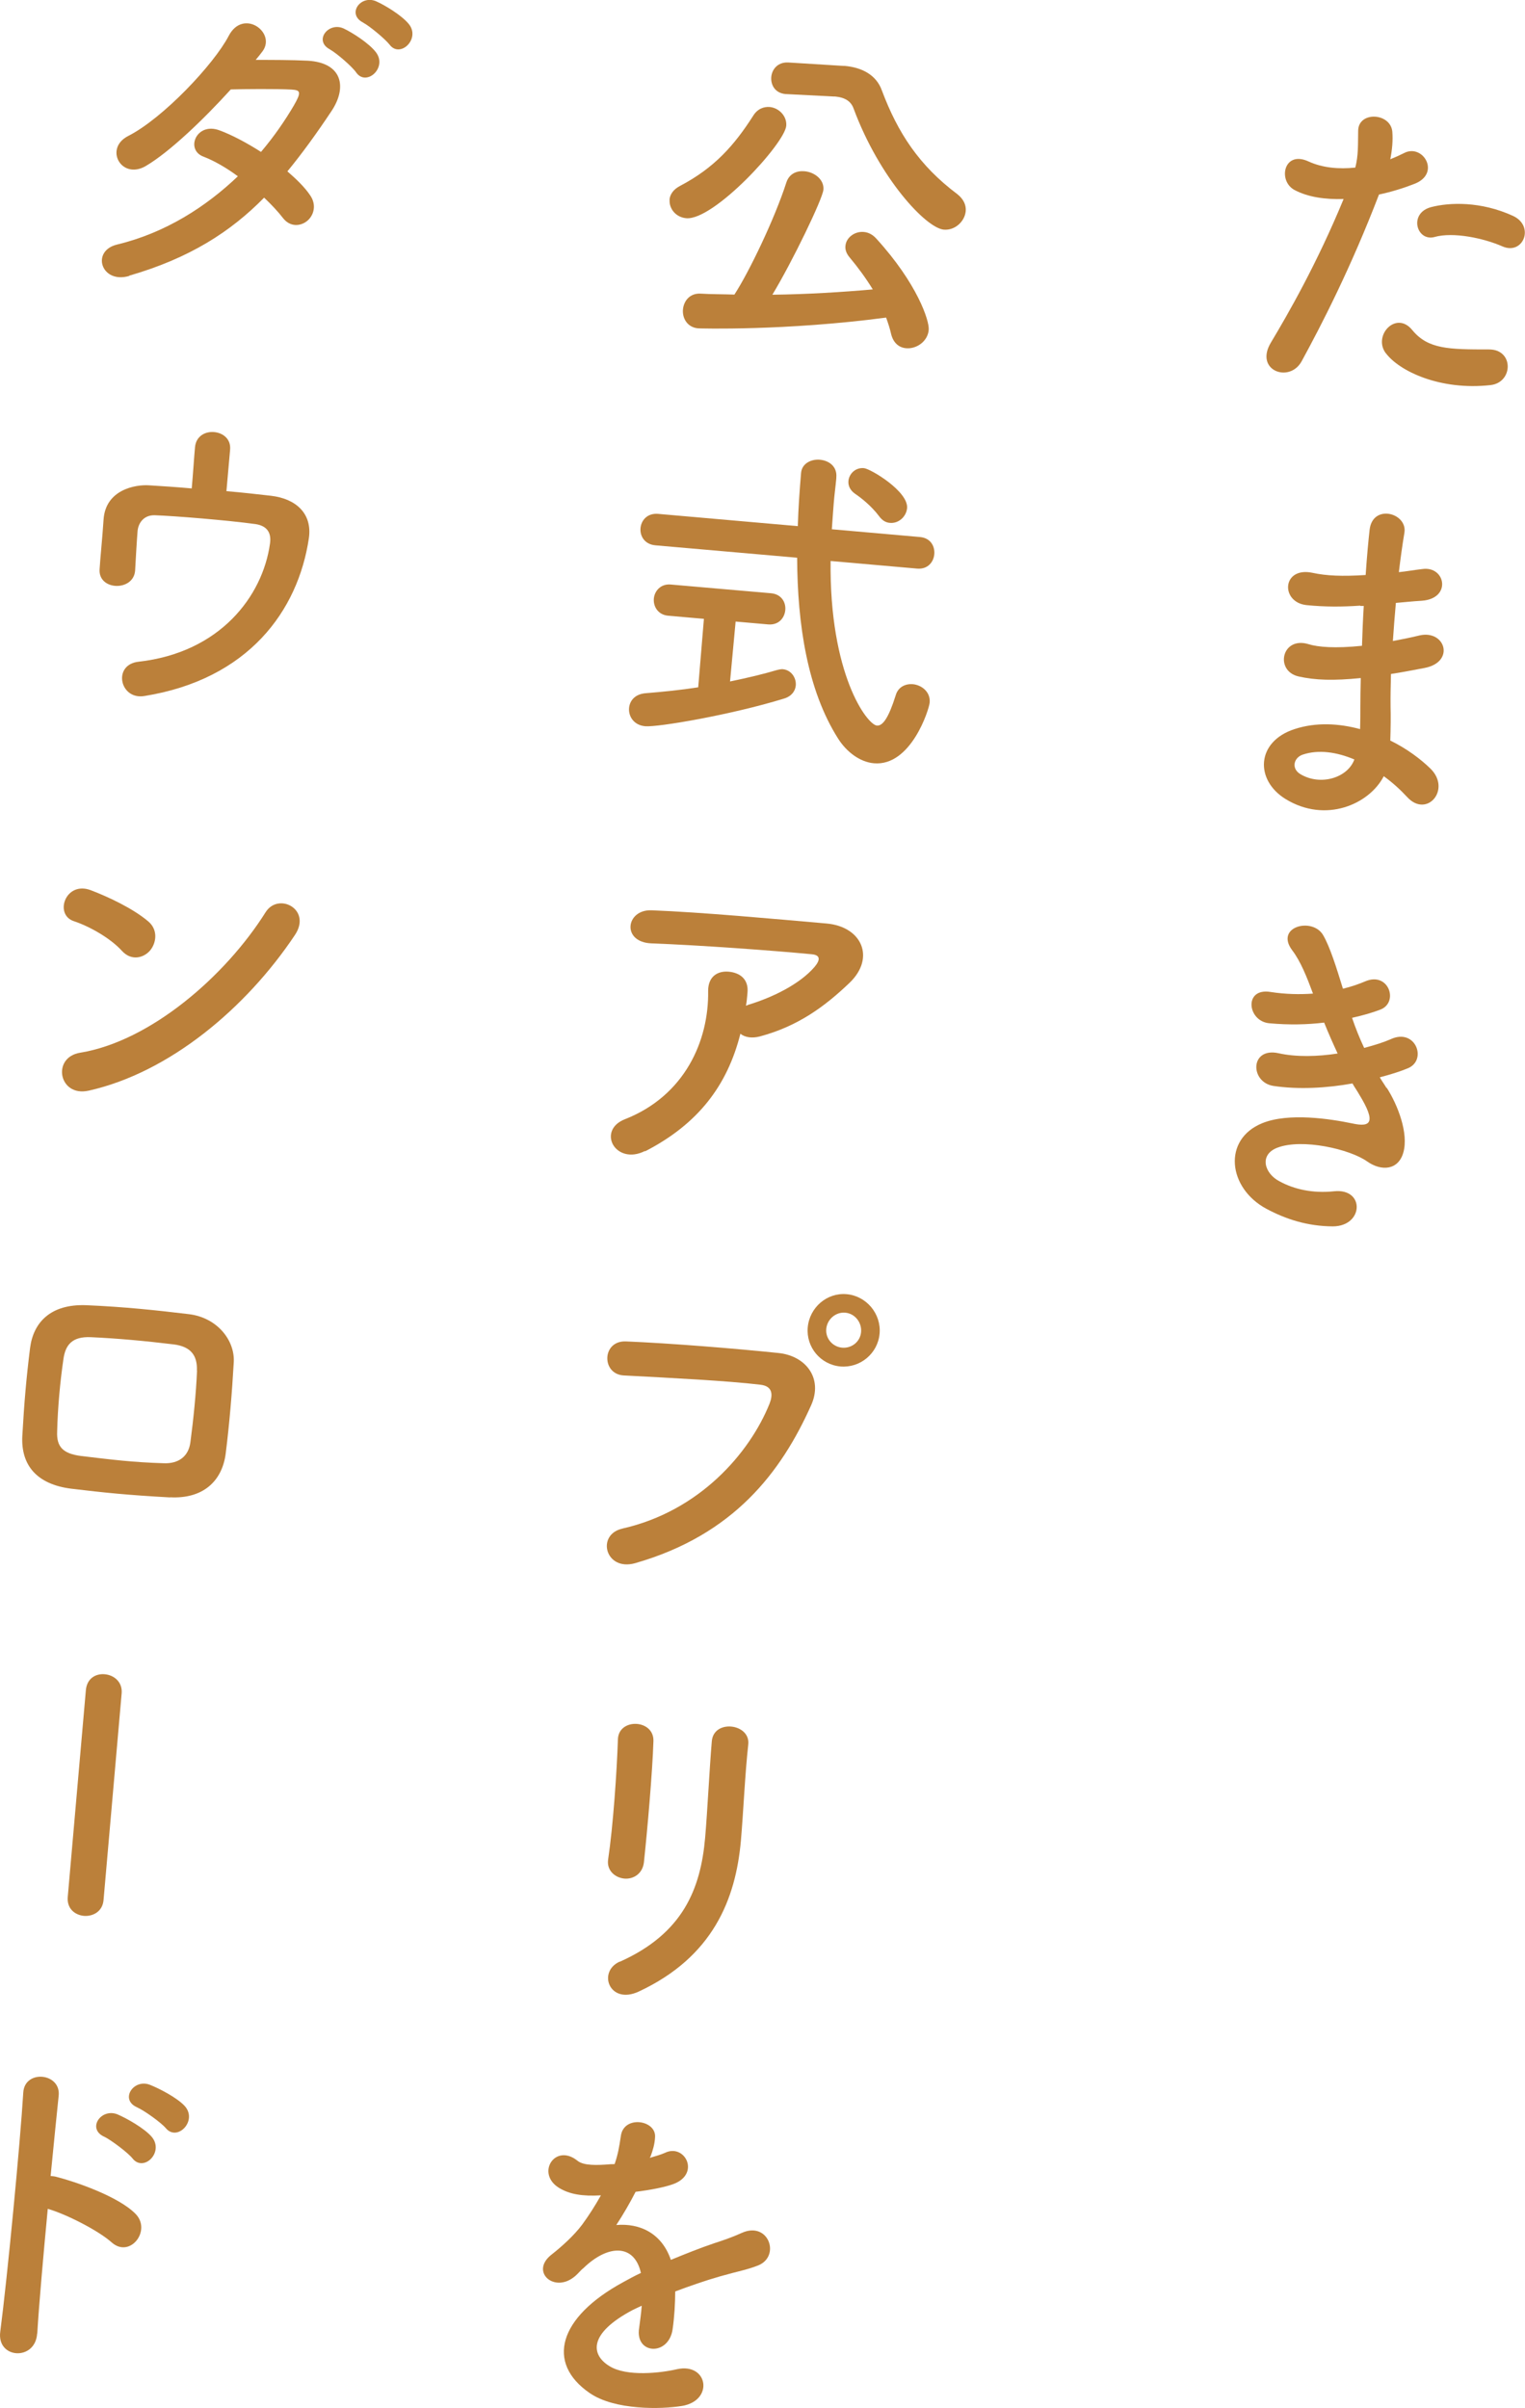 <?xml version="1.0" encoding="UTF-8"?><svg id="_レイヤー_2" xmlns="http://www.w3.org/2000/svg" viewBox="0 0 112.07 176.87"><defs><style>.cls-1{fill:#bb803a;}</style></defs><g id="_レイヤー_1-2"><path class="cls-1" d="M95.65,26.55c-.9,1.62-3.49.66-2.25-1.39,1.27-2.12,3.38-5.79,5.34-10.54-1.34.04-2.61-.13-3.62-.67-1.23-.67-.78-2.93,1.04-2.09,1.02.47,2.24.58,3.44.45.23-.92.19-1.61.21-2.72.03-1.44,2.39-1.31,2.51.09.05.64-.01,1.32-.15,2.02.37-.15.68-.29,1-.45,1.38-.74,2.75,1.48.79,2.25-.73.29-1.67.59-2.62.79-2.06,5.37-4.22,9.57-5.69,12.26ZM101.84,25.95c-.97-1.3.76-3.16,1.94-1.71,1.16,1.42,2.7,1.43,5.65,1.43,1.84,0,1.78,2.44.1,2.62-3.69.41-6.7-1.02-7.69-2.35ZM105.43,17.41c-1.34.36-1.94-1.77-.24-2.2,1.32-.34,3.62-.44,6,.65,1.62.75.75,2.91-.78,2.24-1.36-.6-3.61-1.08-4.99-.69Z"/><path class="cls-1" d="M99.96,44.49c-1.32.09-2.58.1-3.96-.04-1.92-.22-1.79-2.85.46-2.37,1.02.22,2.17.27,3.9.16.09-1.34.2-2.52.29-3.32.22-1.93,2.78-1.25,2.56.2-.15.9-.29,1.9-.41,2.91.53-.05,1.12-.16,1.74-.23,1.69-.23,2.16,2.17-.05,2.33-.68.04-1.32.11-1.91.16-.08.93-.16,1.86-.22,2.8.62-.12,1.26-.24,1.95-.41,1.91-.44,2.65,1.96.37,2.39-.9.17-1.72.33-2.46.44-.02.86-.04,1.65-.03,2.38.02.69.01,1.6-.02,2.51,1.21.59,2.23,1.36,2.95,2.06,1.56,1.53-.27,3.68-1.72,2.08-.48-.52-1.07-1.06-1.71-1.52-1.06,2.06-4.27,3.48-7.21,1.68-2.27-1.39-2.18-4.22.65-5.14,1.58-.52,3.27-.42,4.82,0,.02-.53.02-1.06.02-1.65,0-.61.01-1.32.03-2.1-2.01.2-3.34.16-4.58-.12-1.76-.41-1.23-2.97.74-2.37.71.22,1.96.32,3.93.12.03-.96.07-1.95.13-2.93h-.25ZM95.75,55.43c-.68.22-.87,1.02-.2,1.43,1.46.89,3.48.3,3.98-1.07-1.31-.55-2.63-.74-3.78-.36Z"/><path class="cls-1" d="M101.91,79.91c.8,1.24,1.62,3.34,1.22,4.75-.36,1.29-1.59,1.41-2.66.66-1.26-.9-4.77-1.71-6.6-1.01-1.36.52-.95,1.9.16,2.47,1.06.58,2.44.9,4.02.73,2.27-.23,2.17,2.57-.1,2.58-1.87-.01-3.46-.53-4.88-1.29-2.84-1.52-3.24-5.1-.31-6.29,1.94-.79,5-.32,6.63.02,1.34.29,1.77-.05.49-2.14-.15-.27-.33-.51-.49-.8-1.87.34-3.98.46-5.82.18-1.72-.28-1.72-2.86.39-2.4,1.29.29,2.88.25,4.34.02-.32-.69-.66-1.45-.99-2.27-1.22.15-2.59.18-4.02.05-1.63-.14-1.91-2.63.08-2.3,1.09.17,2.15.19,3.12.12-.45-1.21-.9-2.36-1.54-3.2-1.26-1.71,1.47-2.43,2.27-1.12.51.86.98,2.37,1.47,3.96.64-.15,1.19-.35,1.64-.54,1.73-.74,2.49,1.56,1.1,2.08-.6.23-1.27.42-2.07.6.26.76.55,1.49.89,2.21.8-.21,1.48-.43,1.95-.64,1.84-.85,2.71,1.56,1.25,2.14-.55.23-1.25.45-2.05.66.15.27.33.51.49.78Z"/><path class="cls-1" d="M49.2,14.68c.03-.38.27-.76.77-1.02,2.54-1.33,4-3,5.37-5.14.32-.53.79-.69,1.22-.66.68.06,1.28.67,1.22,1.38-.11,1.31-5.33,6.97-7.35,6.79-.78-.07-1.27-.72-1.22-1.35ZM51.3,24.12c-.8-.07-1.17-.76-1.11-1.39.06-.63.51-1.2,1.29-1.16.8.05,1.64.04,2.49.07,1.08-1.66,2.96-5.57,3.82-8.24.21-.64.76-.87,1.33-.82.73.06,1.46.61,1.39,1.36-.06.68-2.28,5.28-3.75,7.71,2.53-.03,5.11-.19,7.38-.39-.51-.83-1.09-1.62-1.71-2.36-.25-.3-.33-.59-.3-.84.05-.6.67-1.08,1.35-1.02.33.03.64.18.92.49,3.02,3.31,3.91,6.05,3.85,6.7-.07.86-.91,1.42-1.66,1.35-.5-.04-.93-.36-1.1-1.03-.09-.41-.23-.83-.37-1.22-7.4.98-13.72.8-13.82.79ZM57.78,6.91s-.02,0-.05,0c-.78-.07-1.1-.68-1.05-1.26.05-.55.47-1.1,1.25-1.06l4.04.25s.08,0,.1,0c1.23.11,2.32.63,2.74,1.81,1.17,3.12,2.75,5.52,5.54,7.61.47.37.66.82.62,1.25-.07.75-.78,1.43-1.61,1.36-1.33-.12-4.74-3.81-6.62-8.87-.2-.58-.66-.84-1.36-.91-.03,0-.08,0-.1,0l-3.52-.18Z"/><path class="cls-1" d="M51.73,45.46l-2.63-.23c-.75-.07-1.1-.68-1.05-1.26.05-.55.5-1.1,1.25-1.03l7.36.64c.78.07,1.1.68,1.05,1.23-.05.58-.48,1.12-1.25,1.06l-2.4-.21-.41,4.4c1.31-.27,2.52-.56,3.45-.84.15-.04.31-.07.43-.06.63.06,1,.65.95,1.2-.04.4-.3.79-.87.96-3.91,1.2-9.27,2.11-10.19,2.03-.83-.07-1.25-.72-1.19-1.35.05-.53.44-1.03,1.26-1.08,1.22-.1,2.54-.23,3.82-.43l.42-5.04ZM61.04,41.18c-.1,8.36,2.68,12.05,3.4,12.12.43.04.86-.56,1.38-2.21.18-.64.73-.87,1.26-.83.65.06,1.31.57,1.24,1.35-.04.5-1.37,4.7-4.1,4.46-1.03-.09-2.02-.84-2.64-1.83-2.24-3.54-2.98-8.35-3-13.27l-10.41-.91c-.8-.07-1.15-.68-1.1-1.26.05-.58.5-1.12,1.3-1.05l10.26.9c.04-1.32.13-2.63.24-3.91.06-.7.75-1.02,1.37-.97.68.06,1.29.49,1.22,1.3v.05c-.05.58-.14,1.21-.19,1.84-.05.6-.09,1.26-.14,1.92l6.48.57c.78.07,1.1.68,1.05,1.26-.05.58-.48,1.12-1.25,1.06l-6.38-.56ZM64.62,37.94c-.61-.81-1.37-1.39-1.8-1.68-.36-.26-.5-.6-.47-.93.05-.53.52-1,1.14-.94.48.04,3.28,1.71,3.17,2.94-.06.63-.63,1.14-1.26,1.08-.28-.02-.54-.15-.79-.48Z"/><path class="cls-1" d="M47.4,84.55c-1.06.54-1.96.18-2.33-.43-.37-.62-.2-1.49.85-1.9,4.39-1.72,6.18-5.75,6.12-9.43,0-1.07.71-1.48,1.51-1.41.78.07,1.49.51,1.38,1.57-.03.3-.05.63-.11.93.08-.02.13-.06.21-.08,1.74-.53,3.74-1.5,4.83-2.77.42-.5.45-.87-.2-.93-2.8-.27-8.27-.67-11.79-.8-2.21-.09-1.88-2.5.01-2.43,3.65.14,9.1.64,12.86.97,2.6.23,3.61,2.52,1.69,4.36-1.82,1.74-3.79,3.19-6.6,3.94-.59.15-1.09.06-1.42-.2-.96,3.8-3.1,6.63-7.01,8.64Z"/><path class="cls-1" d="M45.73,112.29c5.69-1.28,9.37-5.57,10.82-9.17.26-.66.24-1.3-.68-1.4-2.45-.29-6.42-.49-10.03-.68-1.66-.09-1.62-2.58.17-2.5,3.32.14,8,.52,11.18.85,2.03.2,3.32,1.86,2.41,3.86-2.19,4.88-5.67,9.5-12.92,11.58-2.2.62-2.89-2.1-.94-2.54ZM61.76,100.38c-1.45-.13-2.53-1.41-2.4-2.87.13-1.46,1.41-2.57,2.86-2.44,1.45.13,2.55,1.44,2.42,2.9-.13,1.46-1.43,2.54-2.89,2.41ZM62.11,96.43c-.7-.06-1.33.49-1.39,1.2-.06.7.47,1.31,1.17,1.37.7.06,1.33-.44,1.39-1.15.06-.71-.46-1.36-1.16-1.42Z"/><path class="cls-1" d="M45.88,138c-.65-.06-1.31-.57-1.19-1.4.37-2.48.64-6.44.72-8.84.06-1.57,2.65-1.47,2.61.13-.07,2.28-.45,6.58-.7,8.92-.1.85-.79,1.25-1.44,1.19ZM45.55,144.11c4.65-2.08,5.94-5.36,6.27-9.12.17-1.96.32-5.1.49-7.08.14-1.64,2.84-1.3,2.68.23-.24,2.14-.36,4.97-.54,7.05-.38,4.33-2.06,8.57-7.51,11.11-2.16,1-3.05-1.46-1.4-2.2Z"/><path class="cls-1" d="M47.77,158.51c.41-.12.8-.23,1.09-.36,1.45-.71,2.62,1.5.68,2.27-.65.25-1.76.46-2.83.59-.4.78-.9,1.65-1.42,2.44,1.75-.15,3.35.62,4.01,2.56,1.07-.44,2.17-.88,3.18-1.22.62-.2,1.33-.44,2.03-.76,1.97-.89,2.88,1.72,1.2,2.39-.84.33-1.42.41-2.79.8-1.09.31-2.26.72-3.3,1.11,0,.84-.06,1.87-.19,2.77-.14,1-.84,1.47-1.46,1.44-.63-.03-1.16-.56-1-1.53.07-.53.15-1.1.19-1.63-.24.11-.47.21-.68.32-3.28,1.74-3.04,3.29-1.7,4.11,1.27.8,3.77.51,4.98.23,2.26-.49,2.73,2.29.37,2.7-1.51.25-4.95.33-6.8-.95-3.21-2.21-2.31-5.55,2.48-8.15.37-.2.79-.44,1.29-.67-.49-2.17-2.44-2.09-4.23-.35-.03.02-.08.07-.11.09-.25.26-.44.47-.63.6-1.48,1.11-3.19-.48-1.57-1.71.7-.55,1.63-1.38,2.23-2.19.49-.67.95-1.39,1.37-2.14-1.37.08-2.31-.08-3.08-.55-1.72-1.06-.29-3.32,1.36-1.99.45.37,1.46.33,2.35.26.1-.02.25,0,.38-.02.24-.71.33-1.21.46-2.09.23-1.5,2.57-1.15,2.51.09-.02.51-.16.98-.33,1.44l-.06.1Z"/><path class="cls-1" d="M9.5,20.27c-2.07.61-2.84-1.85-.88-2.31,3.56-.86,6.52-2.78,8.86-5.01-.85-.63-1.74-1.14-2.52-1.44-1.37-.5-.53-2.58,1.18-1.93.9.33,1.99.91,3.04,1.58.96-1.13,1.77-2.31,2.42-3.42.57-.99.48-1.12-.18-1.16-1-.06-3.6-.04-4.46-.01-1.96,2.16-4.49,4.6-6.27,5.64-1.78,1.01-3.06-1.31-1.27-2.22,2.56-1.3,6.29-5.26,7.38-7.34,1.06-2.06,3.51-.28,2.5,1.11-.14.19-.31.4-.51.64,1.24,0,2.62,0,3.83.06,2.59.15,2.88,2,1.74,3.7-1.07,1.61-2.14,3.09-3.24,4.43.66.57,1.26,1.15,1.66,1.74.52.73.27,1.52-.22,1.91-.49.39-1.25.45-1.77-.23-.34-.44-.82-.96-1.38-1.49-2.46,2.5-5.46,4.44-9.91,5.73ZM24.25,3.63c-1.23-.64-.1-2.06,1.02-1.53.65.31,1.85,1.08,2.35,1.73.88,1.14-.7,2.55-1.44,1.5-.29-.43-1.44-1.42-1.92-1.69ZM26.69,1.66c-1.23-.62-.2-2.05.94-1.57.66.29,1.88,1.03,2.4,1.66.91,1.09-.63,2.56-1.4,1.53-.32-.41-1.47-1.37-1.95-1.62Z"/><path class="cls-1" d="M16.64,36.08c1.18.1,2.3.23,3.28.34,1.8.21,3.04,1.28,2.78,3.11-.79,5.33-4.44,10.37-12.09,11.6-1.82.3-2.35-2.31-.43-2.52,5.99-.67,9.12-4.81,9.66-8.67.12-.8-.21-1.31-1.06-1.44-2.04-.28-5.93-.6-7.41-.65-.83-.02-1.21.6-1.26,1.16-.05.6-.14,2.14-.18,2.9-.11,1.56-2.73,1.49-2.61-.1.04-.73.21-2.37.29-3.63.14-2.22,2.35-2.59,3.32-2.53.98.06,2.06.13,3.16.23.09-.98.18-2.39.24-3.02.07-.83.76-1.18,1.41-1.12.65.06,1.24.51,1.17,1.29l-.27,3.05Z"/><path class="cls-1" d="M6.51,80.12c-2.19.49-2.74-2.45-.61-2.79,5.14-.84,10.66-5.61,13.62-10.32.94-1.49,3.42-.21,2.15,1.68-3.6,5.39-9.23,10.1-15.15,11.43ZM8.97,69.86c-.85-.94-2.39-1.81-3.54-2.19-1.47-.48-.62-2.97,1.23-2.28,1.29.49,3.11,1.34,4.24,2.3.73.62.59,1.57.14,2.12-.45.54-1.36.82-2.07.05Z"/><path class="cls-1" d="M12.5,110c-3.11-.17-4.84-.35-7.26-.64-2.55-.32-3.71-1.74-3.6-3.87.14-2.5.3-4.31.57-6.47.24-1.86,1.49-3.24,4.13-3.14,2.81.12,5.14.37,7.56.66,2.07.26,3.36,1.92,3.28,3.51-.13,2.3-.32,4.54-.59,6.7-.26,2.11-1.73,3.37-4.09,3.24ZM14.47,100.68c.04-1.09-.43-1.76-1.7-1.92-2.15-.26-4.12-.44-6.08-.53-1.41-.07-1.89.59-2.03,1.62-.24,1.63-.42,3.59-.46,5.31-.05,1.11.41,1.63,1.78,1.8,2.27.27,3.77.46,6.06.53,1.06.04,1.81-.48,1.95-1.53.22-1.66.42-3.59.49-5.28Z"/><path class="cls-1" d="M6.31,124.16c.08-.88.74-1.23,1.39-1.17.68.06,1.31.57,1.24,1.4l-1.33,15.18c-.07.86-.79,1.22-1.44,1.17-.65-.06-1.27-.52-1.19-1.4l1.33-15.18Z"/><path class="cls-1" d="M2.73,171.42c-.13,2.04-2.99,1.87-2.71-.14.53-4.06,1.47-13.92,1.69-17.56.1-1.72,2.8-1.45,2.6.25-.13,1.23-.35,3.42-.59,5.88.12.01.28.02.42.06,1.38.35,4.57,1.44,5.82,2.72,1.2,1.22-.41,3.29-1.75,2.1-1.01-.9-3.4-2.1-4.7-2.47-.33,3.47-.65,7.1-.77,9.14ZM7.65,156.96c-1.28-.59-.22-2.12.98-1.64.68.29,1.96,1.01,2.51,1.64.96,1.12-.58,2.64-1.4,1.6-.32-.41-1.57-1.35-2.08-1.6ZM10.09,154.81c-1.31-.55-.3-2.11.9-1.67.68.26,1.99.94,2.56,1.54,1.02,1.08-.51,2.67-1.36,1.66-.34-.41-1.6-1.31-2.11-1.53Z"/></g></svg>